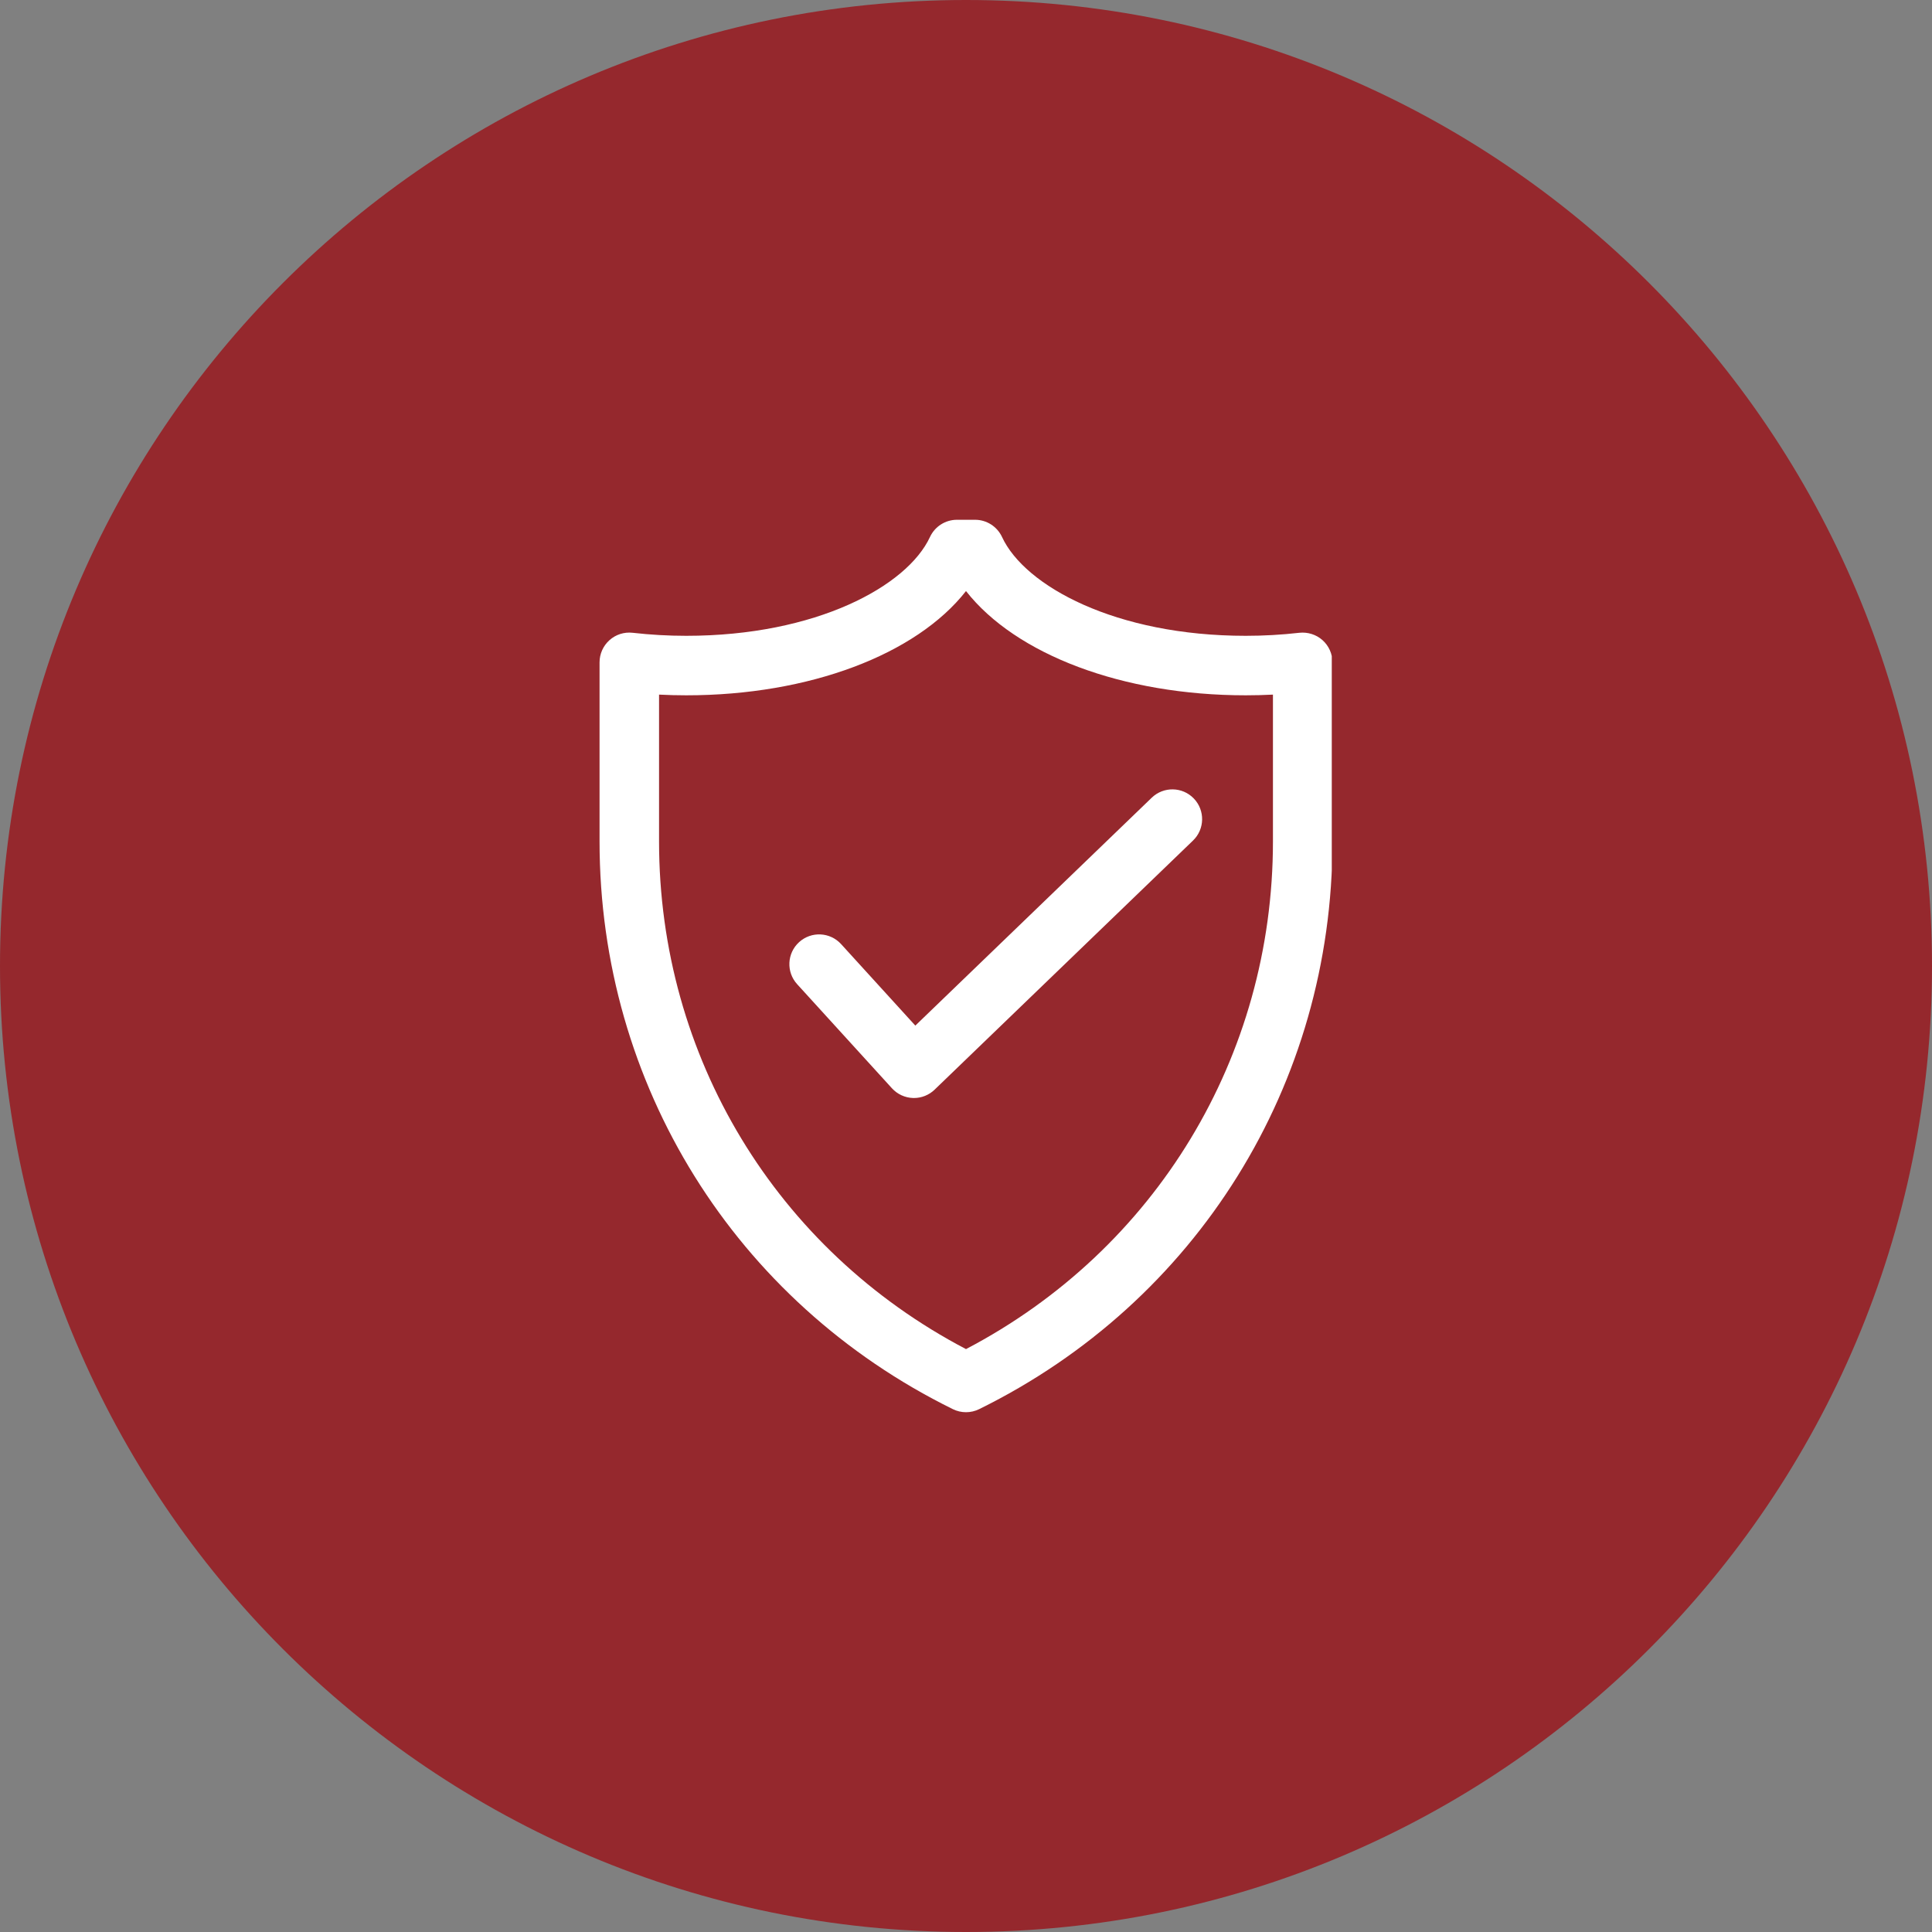 <svg xmlns="http://www.w3.org/2000/svg" xmlns:xlink="http://www.w3.org/1999/xlink" width="1000" zoomAndPan="magnify" viewBox="0 0 750 750" height="1000" preserveAspectRatio="xMidYMid meet" version="1.0"><rect x="0" y="0" width="750" height="750" fill="#808080" stroke="none"/><defs><clipPath id="1ff0e97ca9"><path d="M 375 0 C 167.895 0 0 167.895 0 375 C 0 582.105 167.895 750 375 750 C 582.105 750 750 582.105 750 375 C 750 167.895 582.105 0 375 0 Z M 375 0 " clip-rule="nonzero"/></clipPath><clipPath id="83b7fed57e"><path d="M 0 0 L 750 0 L 750 750 L 0 750 Z M 0 0 " clip-rule="nonzero"/></clipPath><clipPath id="9f4e7b3a80"><path d="M 375 0 C 167.895 0 0 167.895 0 375 C 0 582.105 167.895 750 375 750 C 582.105 750 750 582.105 750 375 C 750 167.895 582.105 0 375 0 Z M 375 0 " clip-rule="nonzero"/></clipPath><clipPath id="7cab2516fc"><rect x="0" width="750" y="0" height="750"/></clipPath><clipPath id="2edc12f67d"><path d="M 232.742 201.777 L 516.992 201.777 L 516.992 548.277 L 232.742 548.277 Z M 232.742 201.777 " clip-rule="nonzero"/></clipPath></defs><g clip-path="url(#1ff0e97ca9)"><g transform="matrix(1, 0, 0, 1, 0, -0)"><g clip-path="url(#7cab2516fc)"><g clip-path="url(#83b7fed57e)"><g clip-path="url(#9f4e7b3a80)"><rect x="-165" width="1080" fill="#95282d" height="1080" y="-165" fill-opacity="1"/></g></g></g></g></g><g clip-path="url(#2edc12f67d)"><path fill="#ffffff" d="M 513.398 248.504 C 510.938 246.316 507.652 245.297 504.398 245.645 C 497.562 246.426 490.559 246.82 483.586 246.82 C 433.164 246.82 397.832 227.527 388.988 208.465 C 387.094 204.391 383.008 201.777 378.512 201.777 L 371.488 201.777 C 366.992 201.777 362.906 204.391 361.012 208.465 C 352.168 227.527 316.836 246.82 266.414 246.82 C 259.434 246.82 252.434 246.426 245.605 245.645 C 242.312 245.27 239.059 246.312 236.605 248.504 C 234.152 250.695 232.746 253.828 232.746 257.121 L 232.746 326.641 C 232.746 420.934 285.301 505.383 369.898 547.031 C 371.508 547.824 373.254 548.219 375 548.219 C 376.746 548.219 378.492 547.824 380.102 547.031 C 464.699 505.383 517.254 420.934 517.254 326.641 L 517.254 257.121 C 517.254 253.828 515.848 250.695 513.398 248.504 Z M 494.156 326.641 C 494.156 410.156 448.648 485.152 375 523.719 C 301.352 485.145 255.844 410.152 255.844 326.641 L 255.844 269.648 C 259.359 269.828 262.891 269.918 266.414 269.918 C 314.227 269.918 355.695 254.07 375 229.449 C 394.301 254.07 435.77 269.918 483.586 269.918 C 487.109 269.918 490.641 269.828 494.156 269.648 Z M 463.426 309.965 C 467.852 314.559 467.723 321.871 463.129 326.297 L 362.809 423.008 C 360.648 425.09 357.777 426.246 354.793 426.246 C 354.668 426.246 354.539 426.246 354.418 426.238 C 351.297 426.137 348.355 424.777 346.254 422.473 L 309.445 382.055 C 305.148 377.336 305.492 370.035 310.207 365.742 C 314.926 361.445 322.23 361.793 326.52 366.504 L 355.328 398.137 L 447.102 309.668 C 451.691 305.246 459 305.371 463.426 309.965 Z M 463.426 309.965 " fill-opacity="1" fill-rule="nonzero"/></g></svg>
